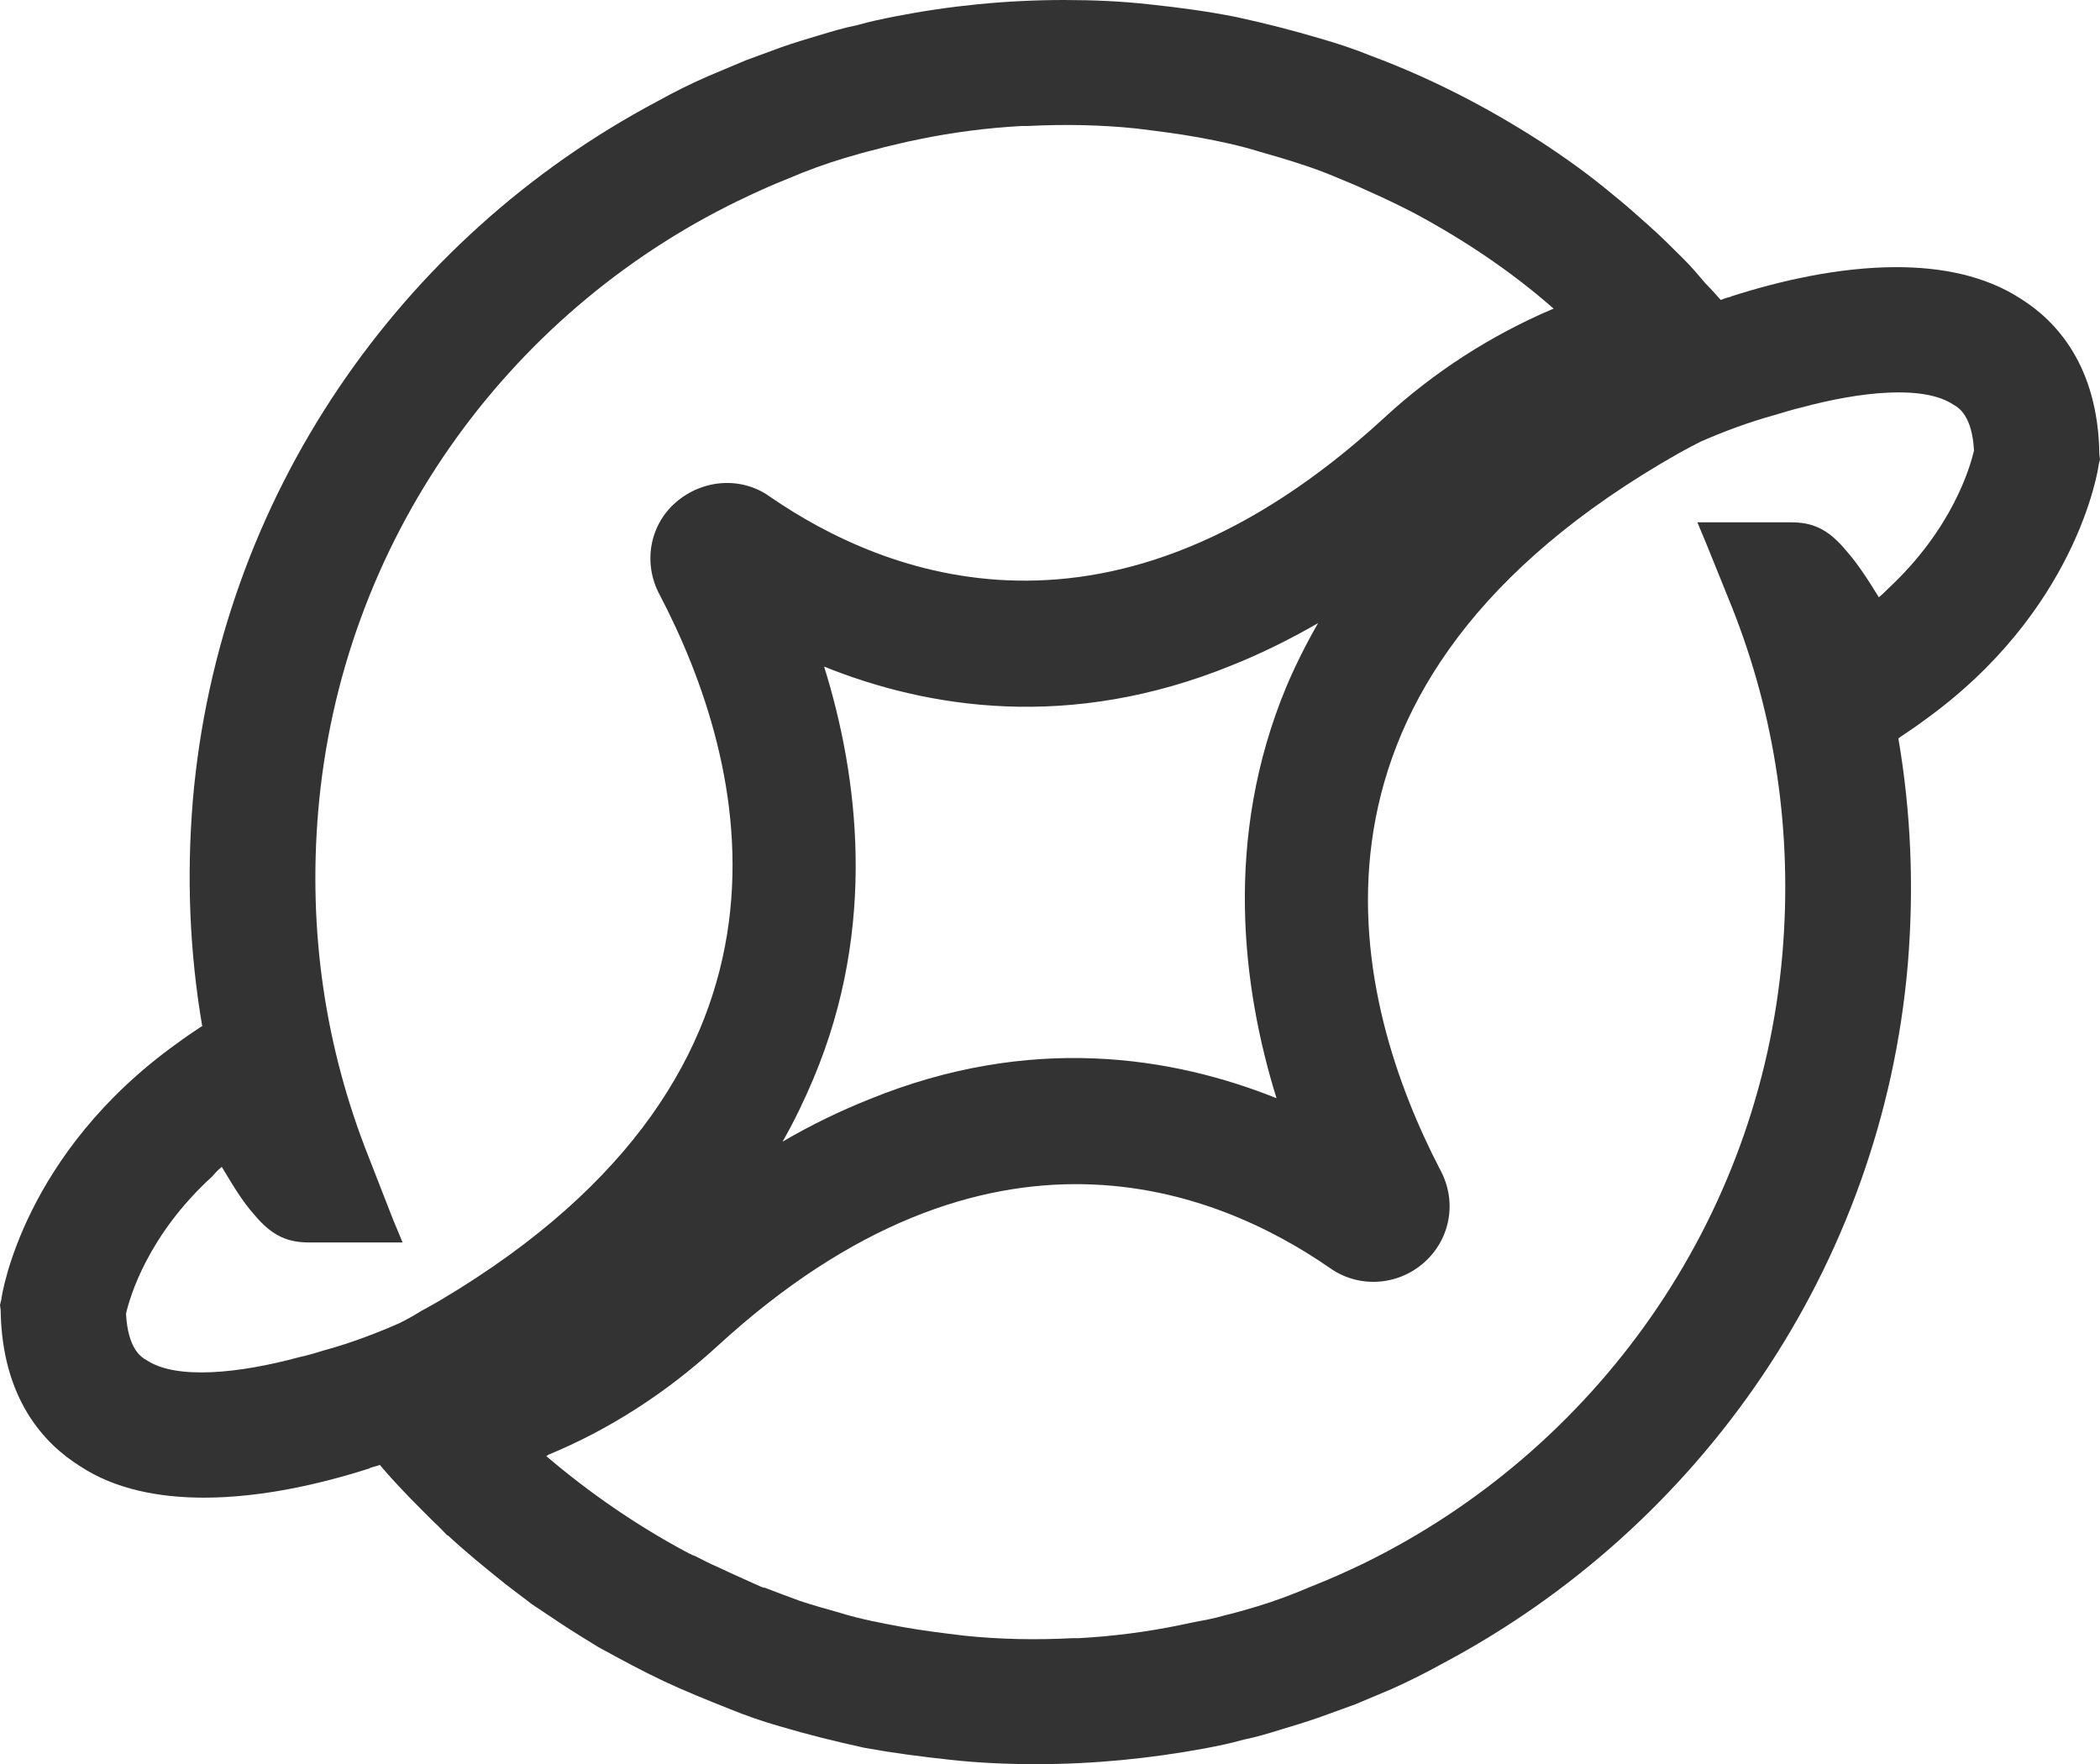 <?xml version="1.0" encoding="utf-8"?>
<!-- Generator: Adobe Illustrator 27.0.0, SVG Export Plug-In . SVG Version: 6.00 Build 0)  -->
<svg version="1.1" id="图层_1" xmlns="http://www.w3.org/2000/svg" xmlns:xlink="http://www.w3.org/1999/xlink" x="0px" y="0px"
	 viewBox="0 0 33.33 28" style="enable-background:new 0 0 33.33 28;" xml:space="preserve">
<style type="text/css">
	.st0{fill:#333333;}
	.st1{fill:#E80000;}
	.st2{fill:#FFC0C0;}
</style>
<g>
	<path class="st0" d="M33.32,7.21c-0.02-1.41-0.69-2.12-1.25-2.47c-0.57-0.37-1.27-0.5-1.97-0.5c-0.92,0-1.86,0.22-2.61,0.46
		c-0.01,0-0.01,0-0.02,0.01c-0.05,0.01-0.11,0.03-0.16,0.05c-0.08-0.09-0.16-0.18-0.24-0.26c-0.11-0.13-0.22-0.26-0.34-0.38
		c-0.18-0.18-0.36-0.36-0.55-0.53c-0.19-0.17-0.38-0.34-0.58-0.5c-0.37-0.31-0.76-0.59-1.16-0.85c-0.84-0.54-1.73-1-2.67-1.35
		c-0.27-0.11-0.54-0.2-0.82-0.28c-0.44-0.13-0.87-0.24-1.33-0.34c-0.45-0.09-0.9-0.15-1.37-0.2C17.81,0.02,17.35,0,16.89,0
		c-0.91,0-1.81,0.09-2.68,0.26c-0.2,0.04-0.4,0.08-0.61,0.14c-0.2,0.04-0.4,0.1-0.6,0.16c-0.2,0.06-0.4,0.12-0.6,0.19l-0.57,0.21
		c-0.19,0.08-0.38,0.16-0.57,0.24c-0.28,0.12-0.56,0.26-0.83,0.41c-4.07,2.16-6.96,6.28-7.37,11.1c-0.1,1.22-0.05,2.41,0.15,3.58
		c-0.01,0-0.03,0.01-0.04,0.02c-0.12,0.08-0.24,0.16-0.36,0.25c-2.43,1.74-2.78,3.97-2.79,4.07L0,20.71l0.01,0.08
		c0.02,1.42,0.7,2.13,1.26,2.48c0.56,0.37,1.26,0.5,1.97,0.5c0.91,0,1.86-0.22,2.61-0.46c0.01,0,0.01,0,0.02-0.01
		c0.05-0.02,0.11-0.03,0.16-0.05c0.01,0.02,0.03,0.03,0.04,0.05c0.19,0.22,0.4,0.44,0.61,0.65c0.07,0.07,0.14,0.14,0.21,0.21
		c0.07,0.06,0.14,0.14,0.21,0.21c0,0,0,0,0.01,0c0.29,0.27,0.6,0.52,0.91,0.77c0.14,0.11,0.28,0.21,0.42,0.32
		c0.15,0.1,0.3,0.2,0.45,0.3c0.21,0.14,0.41,0.26,0.62,0.39c0.01,0,0.02,0.01,0.02,0.01c0.33,0.18,0.66,0.36,1,0.52
		c0.34,0.16,0.69,0.3,1.04,0.44c0.27,0.11,0.53,0.2,0.81,0.28c0.44,0.13,0.88,0.24,1.34,0.34c0.44,0.08,0.89,0.14,1.36,0.19
		c0.45,0.05,0.91,0.07,1.36,0.07c0.92,0,1.81-0.09,2.68-0.25c0.21-0.04,0.41-0.08,0.62-0.14c0.2-0.04,0.4-0.1,0.59-0.16
		c0.2-0.06,0.4-0.12,0.6-0.19c0.19-0.07,0.39-0.14,0.58-0.21c0.19-0.08,0.38-0.16,0.57-0.24c0.27-0.12,0.55-0.26,0.82-0.41
		c4.07-2.16,6.97-6.28,7.38-11.1c0.1-1.22,0.05-2.41-0.15-3.58c0.01-0.01,0.03-0.02,0.04-0.03c0.12-0.08,0.24-0.16,0.36-0.25
		c2.42-1.73,2.77-3.97,2.78-4.07l0.02-0.08L33.32,7.21z M7,20.63c-0.1,0.06-0.21,0.12-0.32,0.18C6.57,20.88,6.46,20.94,6.34,21
		C6,21.15,5.59,21.31,5.15,21.43c-0.13,0.04-0.26,0.08-0.4,0.11C3.79,21.8,2.8,21.9,2.33,21.59c-0.09-0.05-0.3-0.18-0.33-0.74
		c0.06-0.26,0.34-1.24,1.37-2.18c0.05-0.06,0.1-0.11,0.15-0.15c0.19,0.32,0.34,0.56,0.5,0.74c0.31,0.38,0.57,0.46,0.9,0.46h1.47
		l-0.15-0.36l-0.39-1c-0.69-1.74-0.96-3.58-0.8-5.48c0.36-4.27,2.98-7.9,6.66-9.69c0.27-0.13,0.53-0.25,0.81-0.36
		C12.8,2.71,13.1,2.6,13.4,2.51c0.17-0.05,0.34-0.1,0.51-0.14c0.17-0.05,0.33-0.08,0.49-0.12c0.06-0.01,0.13-0.03,0.19-0.04
		C15.12,2.1,15.67,2.03,16.21,2h0.09c0.59-0.03,1.17-0.02,1.74,0.04c0.32,0.04,0.65,0.08,0.98,0.14S19.68,2.31,20,2.41
		c0.21,0.06,0.42,0.12,0.63,0.19c0.19,0.06,0.38,0.13,0.57,0.21c0.17,0.07,0.34,0.14,0.51,0.22c0.25,0.11,0.5,0.23,0.75,0.36
		c0.78,0.42,1.53,0.92,2.2,1.51c-0.01,0-0.02,0.01-0.03,0.01c-0.96,0.41-1.87,0.99-2.67,1.73c-4.32,3.97-7.94,2.48-9.73,1.25
		c-0.45-0.33-1.07-0.29-1.5,0.08c-0.42,0.36-0.53,0.97-0.26,1.47C11.85,12.08,13.17,16.96,7,20.63z M20.26,17.43
		c-1.65-0.66-3.9-1.03-6.47,0.02c-0.45,0.18-0.91,0.4-1.37,0.67c0.19-0.33,0.35-0.67,0.49-1c1.02-2.42,0.71-4.81,0.17-6.54
		c1.64,0.66,3.89,1.03,6.47-0.02c0.45-0.18,0.9-0.4,1.37-0.67c-0.19,0.33-0.36,0.67-0.5,1C19.41,13.31,19.72,15.69,20.26,17.43z
		 M29.97,9.34c-0.05,0.05-0.1,0.1-0.15,0.14c-0.19-0.31-0.35-0.55-0.51-0.73C29,8.37,28.74,8.29,28.42,8.29h-1.48l0.15,0.36
		l0.4,0.99c0.69,1.74,0.96,3.59,0.8,5.49c-0.36,4.27-2.99,7.9-6.66,9.69c-0.27,0.13-0.54,0.25-0.82,0.36
		c-0.28,0.12-0.57,0.23-0.87,0.32c-0.17,0.05-0.34,0.1-0.51,0.14c-0.17,0.05-0.34,0.08-0.5,0.11c-0.06,0.01-0.13,0.03-0.19,0.04
		c-0.53,0.11-1.07,0.18-1.62,0.21h-0.09c-0.59,0.03-1.16,0.02-1.73-0.04c-0.33-0.04-0.66-0.08-0.99-0.14
		c-0.32-0.06-0.65-0.12-0.97-0.22c-0.21-0.06-0.43-0.12-0.64-0.19c-0.19-0.07-0.38-0.14-0.56-0.21c-0.02,0-0.05-0.01-0.07-0.02
		c-0.22-0.1-0.45-0.2-0.68-0.31c-0.12-0.05-0.23-0.11-0.35-0.17c-0.06-0.02-0.11-0.05-0.17-0.08c-0.78-0.42-1.52-0.93-2.2-1.51
		c0.01,0,0.02-0.01,0.03-0.02c0.97-0.4,1.87-0.98,2.68-1.72c4.32-3.97,7.94-2.48,9.72-1.25c0.46,0.33,1.08,0.29,1.5-0.08
		c0.42-0.37,0.53-0.97,0.26-1.47c-1.37-2.64-2.69-7.52,3.48-11.2c0.1-0.06,0.21-0.12,0.31-0.18c0.11-0.06,0.22-0.12,0.34-0.18
		c0.34-0.15,0.76-0.31,1.2-0.43c0.13-0.04,0.26-0.08,0.39-0.11c0.96-0.26,1.95-0.36,2.42-0.05c0.09,0.05,0.3,0.18,0.33,0.73
		C31.27,7.41,30.99,8.39,29.97,9.34z"/>
</g>
</svg>
